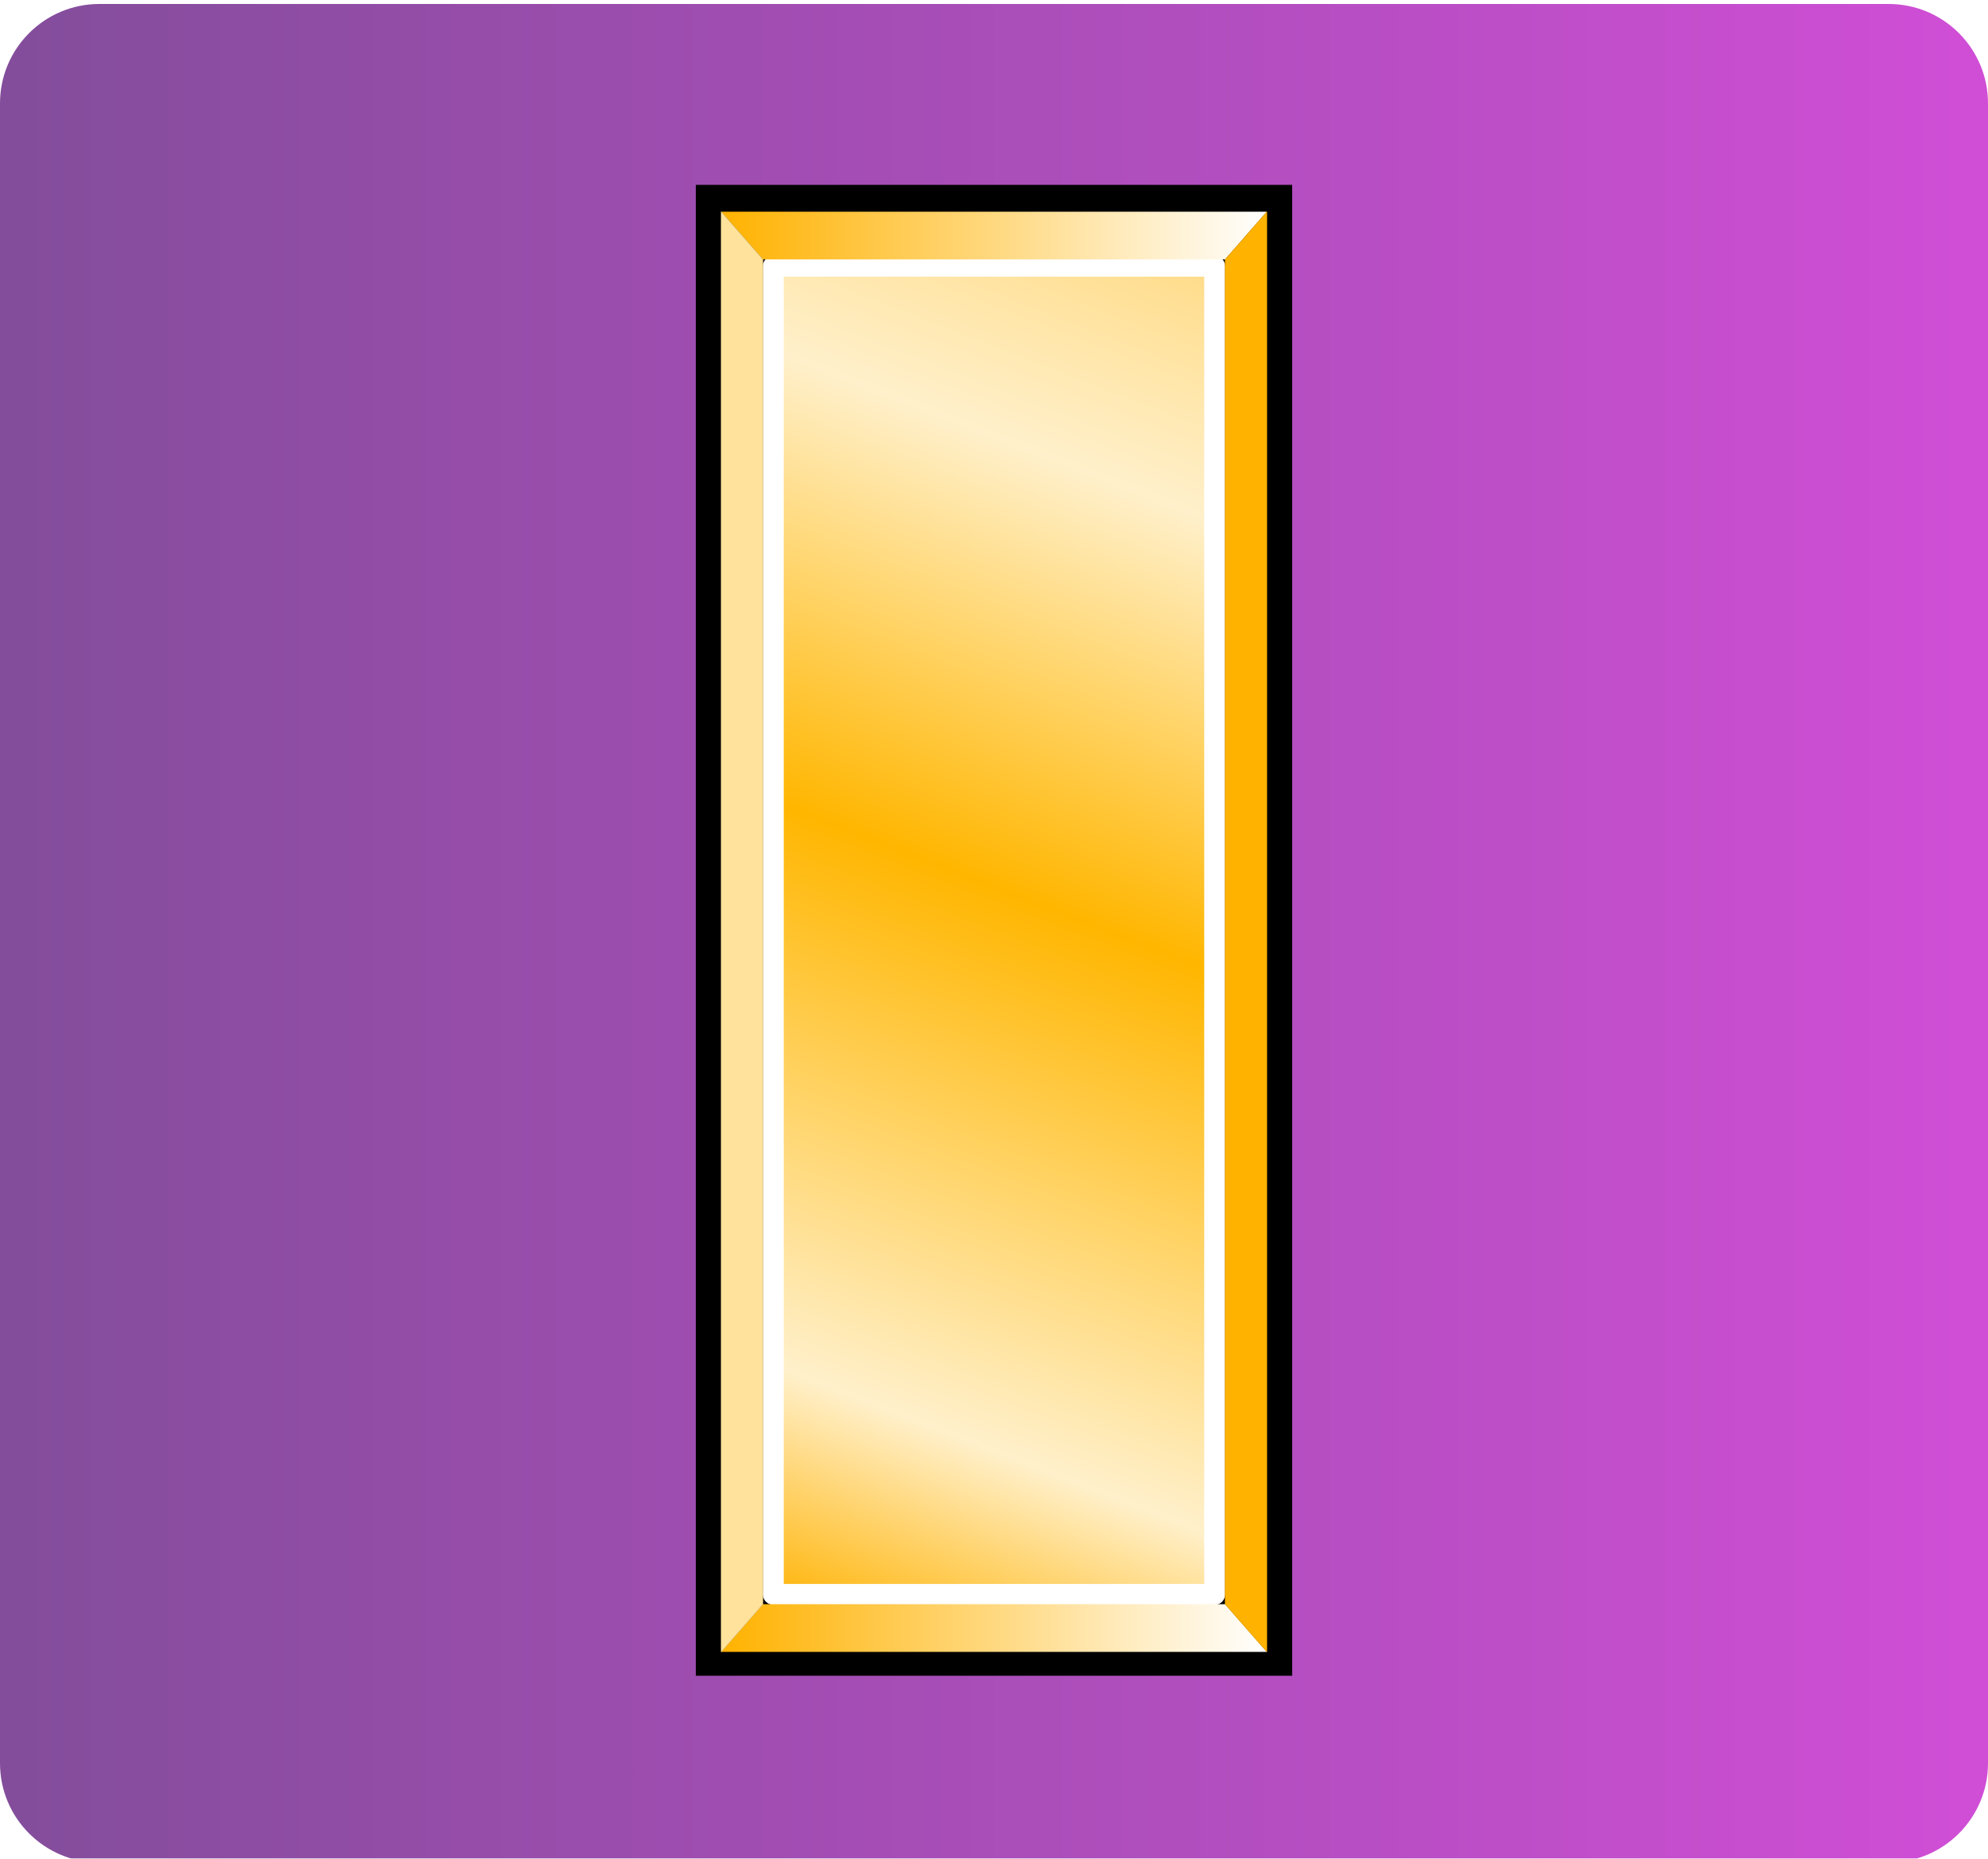 <?xml version="1.0" encoding="UTF-8"?>
<!-- Generated by Pixelmator Pro Trial 2.4.6 -->
<svg width="1000" height="935" viewBox="0 0 1000 935" xmlns="http://www.w3.org/2000/svg" xmlns:xlink="http://www.w3.org/1999/xlink">
    <linearGradient id="linearGradient1" x1="0" y1="467.5" x2="1000" y2="467.5" gradientUnits="userSpaceOnUse">
        <stop offset="0" stop-color="#834d9b" stop-opacity="1"/>
        <stop offset="1" stop-color="#d04ed6" stop-opacity="1"/>
    </linearGradient>
    <filter id="filter1" x="0" y="0" width="1000" height="935" filterUnits="userSpaceOnUse" primitiveUnits="userSpaceOnUse" color-interpolation-filters="sRGB">
        <feFlood flood-color="#000000" flood-opacity="0.5"/>
        <feComposite in2="SourceGraphic" operator="out"/>
        <feGaussianBlur stdDeviation="100"/>
        <feOffset dx="0" dy="2"/>
        <feComposite in2="SourceGraphic" operator="atop"/>
    </filter>
    <path id="Rounded-Rectangle" fill="url(#linearGradient1)" fill-rule="evenodd" stroke="none" filter="url(#filter1)" d="M 50 0 C 22.386 0 0 22.386 0 50 L 0 885 C 0 912.614 22.386 935 50 935 L 950 935 C 977.614 935 1000 912.614 1000 885 L 1000 50 C 1000 22.386 977.614 0 950 0 Z"/>
    <g id="US-O1insignia">
        <g id="g20650">
            <path id="rect3968" fill="#000000" fill-rule="evenodd" stroke="none" d="M 350 93 L 650 93 L 650 843 L 350 843 Z"/>
            <linearGradient id="linearGradient2" x1="383.75" y1="807.332" x2="727.674" y2="-80.497" gradientUnits="userSpaceOnUse">
                <stop offset="1e-05" stop-color="#ffb200" stop-opacity="1"/>
                <stop offset="0.12" stop-color="#fff0cb" stop-opacity="1"/>
                <stop offset="0.398" stop-color="#ffb600" stop-opacity="1"/>
                <stop offset="0.62" stop-color="#fff0cb" stop-opacity="1"/>
                <stop offset="1" stop-color="#ffb200" stop-opacity="1"/>
            </linearGradient>
            <path id="rect3970" fill="url(#linearGradient2)" fill-rule="evenodd" stroke="#ffffff" stroke-width="10.5" stroke-linecap="round" stroke-linejoin="round" d="M 389 133.918 L 611 133.918 L 611 802.082 L 389 802.082 Z"/>
            <linearGradient id="linearGradient3" x1="362.75" y1="118.5" x2="637.25" y2="118.5" gradientUnits="userSpaceOnUse">
                <stop offset="1e-05" stop-color="#ffb200" stop-opacity="1"/>
                <stop offset="1" stop-color="#ffffff" stop-opacity="1"/>
            </linearGradient>
            <path id="path9214" fill="url(#linearGradient3)" fill-rule="evenodd" stroke="none" d="M 383.75 130.5 L 362.75 106.5 L 637.25 106.5 L 616.25 130.5 L 383.75 130.5 Z"/>
            <linearGradient id="linearGradient4" x1="362.75" y1="819" x2="637.25" y2="819" gradientUnits="userSpaceOnUse">
                <stop offset="1e-05" stop-color="#ffb200" stop-opacity="1"/>
                <stop offset="1" stop-color="#ffffff" stop-opacity="1"/>
            </linearGradient>
            <path id="use13597" fill="url(#linearGradient4)" fill-rule="evenodd" stroke="none" d="M 362.75 831 L 383.75 807 L 616.25 807 L 637.25 831 L 362.75 831 Z"/>
            <path id="use13601" fill="#ffb200" fill-rule="evenodd" stroke="#ffb200" stroke-width="0.15" stroke-linecap="round" stroke-linejoin="round" d="M 637.25 831.019 L 616.25 807.019 L 616.25 130.519 L 637.25 106.519 L 637.25 831.019 Z"/>
            <path id="use14485" fill="#ffe29b" fill-rule="evenodd" stroke="#ffe29b" stroke-width="0.15" stroke-linecap="round" stroke-linejoin="round" d="M 362.75 106.519 L 383.75 130.519 L 383.75 807.019 L 362.75 831.019 L 362.75 106.519 Z"/>
        </g>
    </g>
</svg>
